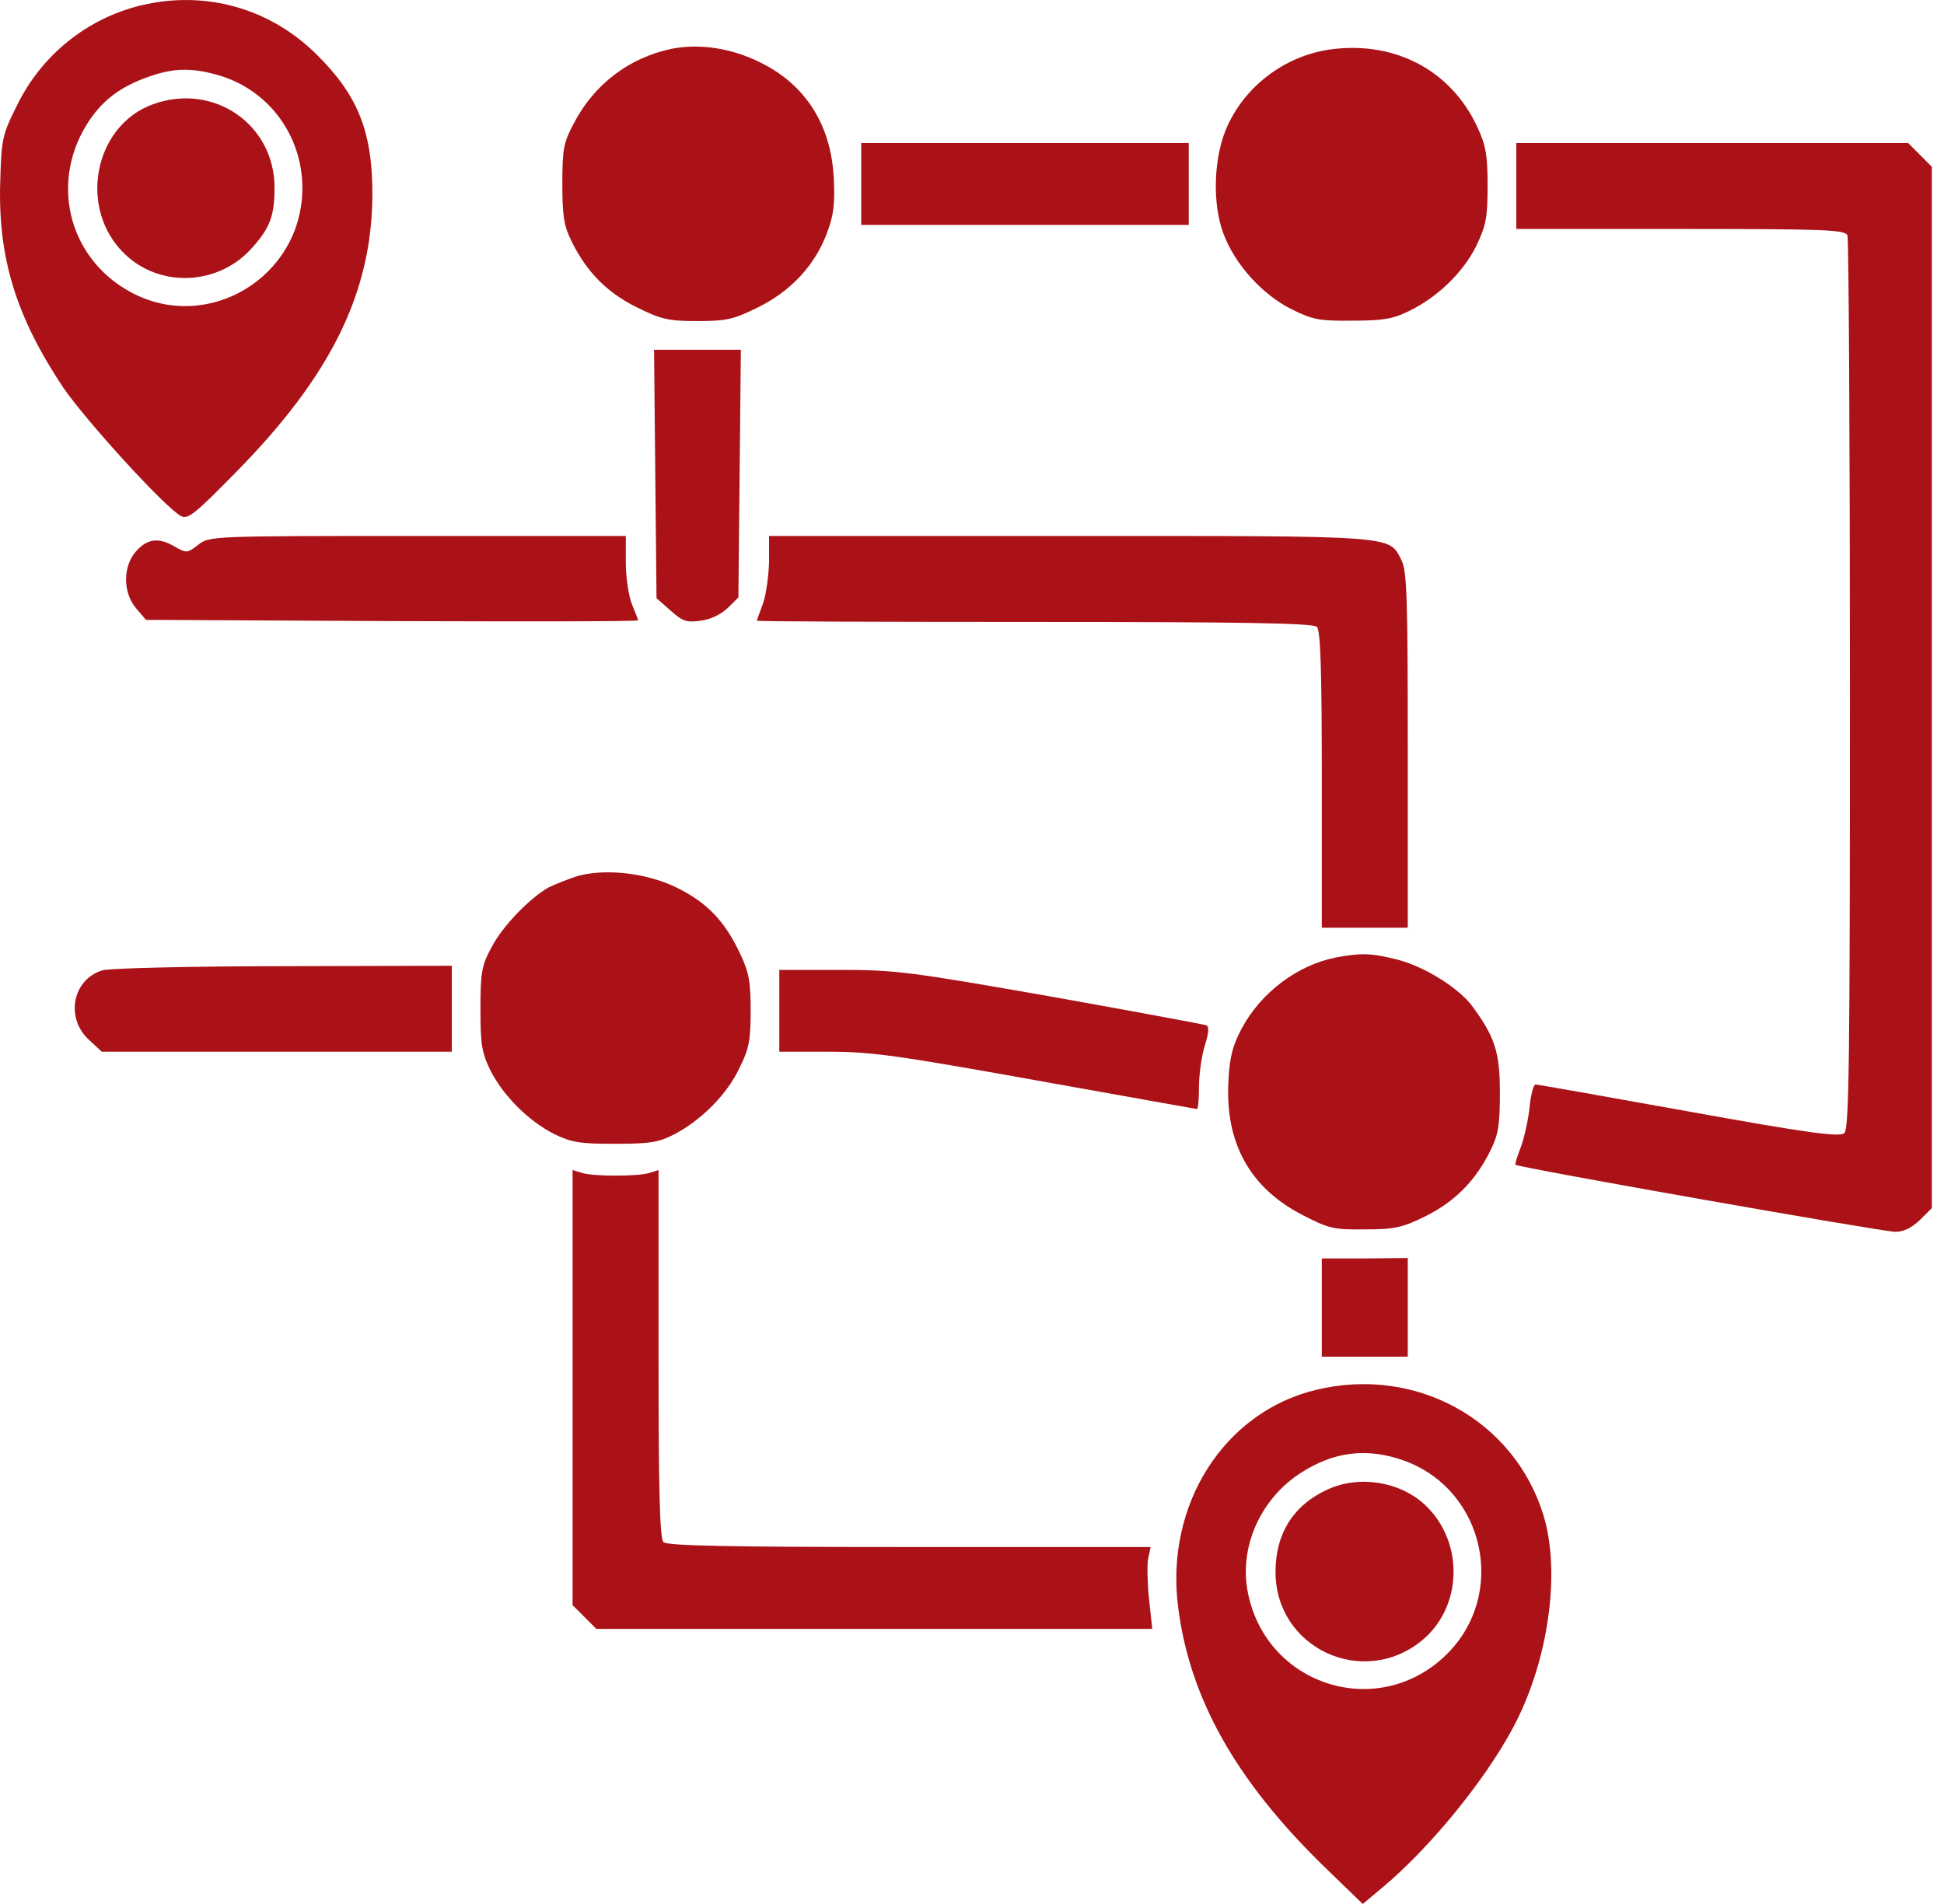<?xml version="1.0" encoding="UTF-8"?> <svg xmlns="http://www.w3.org/2000/svg" width="49" height="48" viewBox="0 0 49 48" fill="none"><path d="M3.545 0.138C2.193 0.468 1.048 1.386 0.429 2.656C0.057 3.399 0.036 3.502 0.006 4.575C-0.056 6.484 0.398 7.97 1.584 9.756C2.152 10.591 4.154 12.79 4.556 13.006C4.732 13.109 4.907 12.965 5.96 11.892C8.344 9.467 9.365 7.382 9.386 4.947C9.396 3.347 9.035 2.418 7.993 1.386C6.806 0.2 5.165 -0.254 3.545 0.138ZM5.526 1.902C6.775 2.274 7.621 3.419 7.621 4.74C7.621 6.98 5.238 8.424 3.287 7.361C1.698 6.495 1.234 4.534 2.265 3.017C2.627 2.491 3.07 2.171 3.752 1.933C4.391 1.706 4.856 1.706 5.526 1.902Z" fill="#AB1217"></path><path d="M3.865 2.625C2.359 3.161 1.956 5.277 3.153 6.412C4.051 7.269 5.527 7.196 6.363 6.237C6.806 5.741 6.92 5.442 6.92 4.73C6.92 3.141 5.393 2.078 3.865 2.625Z" fill="#AB1217"></path><path d="M16.919 1.232C15.856 1.459 14.979 2.119 14.463 3.11C14.205 3.595 14.174 3.76 14.174 4.637C14.174 5.452 14.215 5.7 14.411 6.092C14.793 6.866 15.309 7.382 16.062 7.753C16.671 8.053 16.847 8.094 17.579 8.094C18.312 8.094 18.488 8.053 19.096 7.753C19.932 7.341 20.531 6.701 20.84 5.886C21.016 5.421 21.047 5.153 21.016 4.482C20.954 3.285 20.428 2.346 19.509 1.768C18.704 1.262 17.755 1.066 16.919 1.232Z" fill="#AB1217"></path><path d="M33.565 1.242C32.45 1.386 31.439 2.109 30.954 3.141C30.593 3.894 30.541 5.112 30.84 5.896C31.129 6.67 31.831 7.444 32.574 7.805C33.09 8.063 33.276 8.094 34.091 8.084C34.844 8.084 35.113 8.042 35.505 7.846C36.237 7.496 36.877 6.866 37.208 6.206C37.455 5.69 37.496 5.494 37.496 4.689C37.496 3.904 37.455 3.667 37.228 3.182C36.568 1.779 35.175 1.036 33.565 1.242Z" fill="#AB1217"></path><path d="M21.707 5.669H29.963V3.605H21.707V5.669Z" fill="#AB1217"></path><path d="M38.219 5.772H42.357C46.041 5.772 46.516 5.793 46.567 5.937C46.598 6.03 46.629 11.128 46.629 17.278C46.629 26.875 46.609 28.465 46.485 28.568C46.361 28.671 45.535 28.558 42.563 28.021C40.499 27.649 38.755 27.34 38.704 27.34C38.652 27.34 38.58 27.619 38.549 27.959C38.508 28.3 38.405 28.743 38.322 28.95C38.239 29.166 38.178 29.352 38.198 29.363C38.26 29.435 47.465 31.055 47.775 31.055C47.981 31.055 48.188 30.952 48.394 30.756L48.693 30.456V4.204L48.095 3.605H38.219V5.772Z" fill="#AB1217"></path><path d="M16.548 15.081L16.899 15.39C17.198 15.659 17.301 15.7 17.662 15.648C17.92 15.617 18.178 15.483 18.343 15.328L18.612 15.06L18.674 8.817H16.486L16.548 15.081Z" fill="#AB1217"></path><path d="M4.99 13.739C4.722 13.945 4.701 13.945 4.422 13.79C4.01 13.543 3.731 13.574 3.442 13.883C3.091 14.265 3.091 14.936 3.432 15.338L3.679 15.627L9.881 15.658C13.297 15.669 16.083 15.669 16.083 15.638C16.083 15.617 16.011 15.431 15.929 15.235C15.846 15.029 15.774 14.554 15.774 14.183V13.512H10.521C5.31 13.512 5.279 13.512 4.99 13.739Z" fill="#AB1217"></path><path d="M19.385 14.152C19.375 14.513 19.313 14.988 19.231 15.215C19.148 15.442 19.076 15.638 19.076 15.648C19.076 15.669 22.223 15.679 26.073 15.679C31.377 15.679 33.1 15.71 33.193 15.803C33.286 15.896 33.317 16.897 33.317 19.652V23.388H35.484V18.909C35.484 15.112 35.463 14.389 35.329 14.131C34.999 13.492 35.309 13.512 26.97 13.512H19.385V14.152Z" fill="#AB1217"></path><path d="M14.484 22.108C14.257 22.191 13.957 22.304 13.823 22.376C13.359 22.634 12.657 23.357 12.389 23.883C12.141 24.337 12.11 24.512 12.11 25.431C12.11 26.318 12.141 26.535 12.358 26.979C12.688 27.629 13.318 28.258 13.968 28.589C14.411 28.805 14.628 28.836 15.516 28.836C16.393 28.836 16.61 28.795 16.991 28.599C17.683 28.238 18.323 27.588 18.632 26.938C18.88 26.442 18.921 26.236 18.921 25.482C18.921 24.75 18.88 24.512 18.653 24.038C18.271 23.222 17.817 22.748 17.053 22.376C16.279 21.994 15.185 21.881 14.484 22.108Z" fill="#AB1217"></path><path d="M33.657 24.141C32.698 24.337 31.79 25.018 31.305 25.916C31.078 26.339 30.995 26.628 30.964 27.237C30.871 28.816 31.511 29.961 32.853 30.642C33.492 30.973 33.627 31.003 34.401 30.993C35.144 30.993 35.34 30.952 35.928 30.663C36.671 30.291 37.187 29.776 37.569 29.002C37.765 28.609 37.806 28.362 37.806 27.546C37.806 26.525 37.682 26.143 37.104 25.359C36.764 24.905 35.907 24.368 35.226 24.193C34.566 24.027 34.318 24.017 33.657 24.141Z" fill="#AB1217"></path><path d="M2.585 24.461C1.822 24.688 1.636 25.678 2.255 26.225L2.565 26.514H11.388V24.347L7.157 24.358C4.825 24.358 2.771 24.409 2.585 24.461Z" fill="#AB1217"></path><path d="M19.643 26.514H20.882C21.965 26.514 22.615 26.607 26.124 27.237C28.322 27.629 30.149 27.959 30.169 27.959C30.2 27.959 30.221 27.711 30.221 27.412C30.221 27.103 30.283 26.638 30.365 26.37C30.479 26.009 30.479 25.875 30.396 25.844C30.324 25.823 28.559 25.493 26.475 25.121C22.946 24.502 22.574 24.451 21.16 24.451H19.643V26.514Z" fill="#AB1217"></path><path d="M14.432 40.466L15.031 41.065H29.044L28.962 40.312C28.921 39.909 28.91 39.445 28.941 39.29L29.003 39.001H22.925C18.333 39.001 16.816 38.97 16.723 38.877C16.63 38.784 16.599 37.587 16.599 34.12V29.497L16.372 29.569C16.073 29.662 14.958 29.662 14.669 29.569L14.432 29.497V40.466Z" fill="#AB1217"></path><path d="M33.317 34.202H35.484V31.715L34.4 31.726H33.317V34.202Z" fill="#AB1217"></path><path d="M33.172 35.039C30.851 35.596 29.365 37.938 29.695 40.508C29.984 42.809 31.14 44.873 33.358 47.04L34.349 48L34.855 47.577C36.134 46.504 37.62 44.646 38.27 43.294C39.065 41.654 39.323 39.548 38.9 38.186C38.157 35.792 35.68 34.43 33.172 35.039ZM35.422 36.834C37.434 37.588 37.992 40.198 36.465 41.705C34.762 43.387 31.945 42.52 31.459 40.178C31.222 39.053 31.738 37.835 32.739 37.164C33.606 36.587 34.462 36.483 35.422 36.834Z" fill="#AB1217"></path><path d="M33.471 37.546C32.605 37.938 32.151 38.66 32.151 39.62C32.14 41.54 34.349 42.582 35.845 41.354C36.867 40.508 36.908 38.877 35.928 37.948C35.298 37.35 34.266 37.185 33.471 37.546Z" fill="#AB1217"></path></svg> 